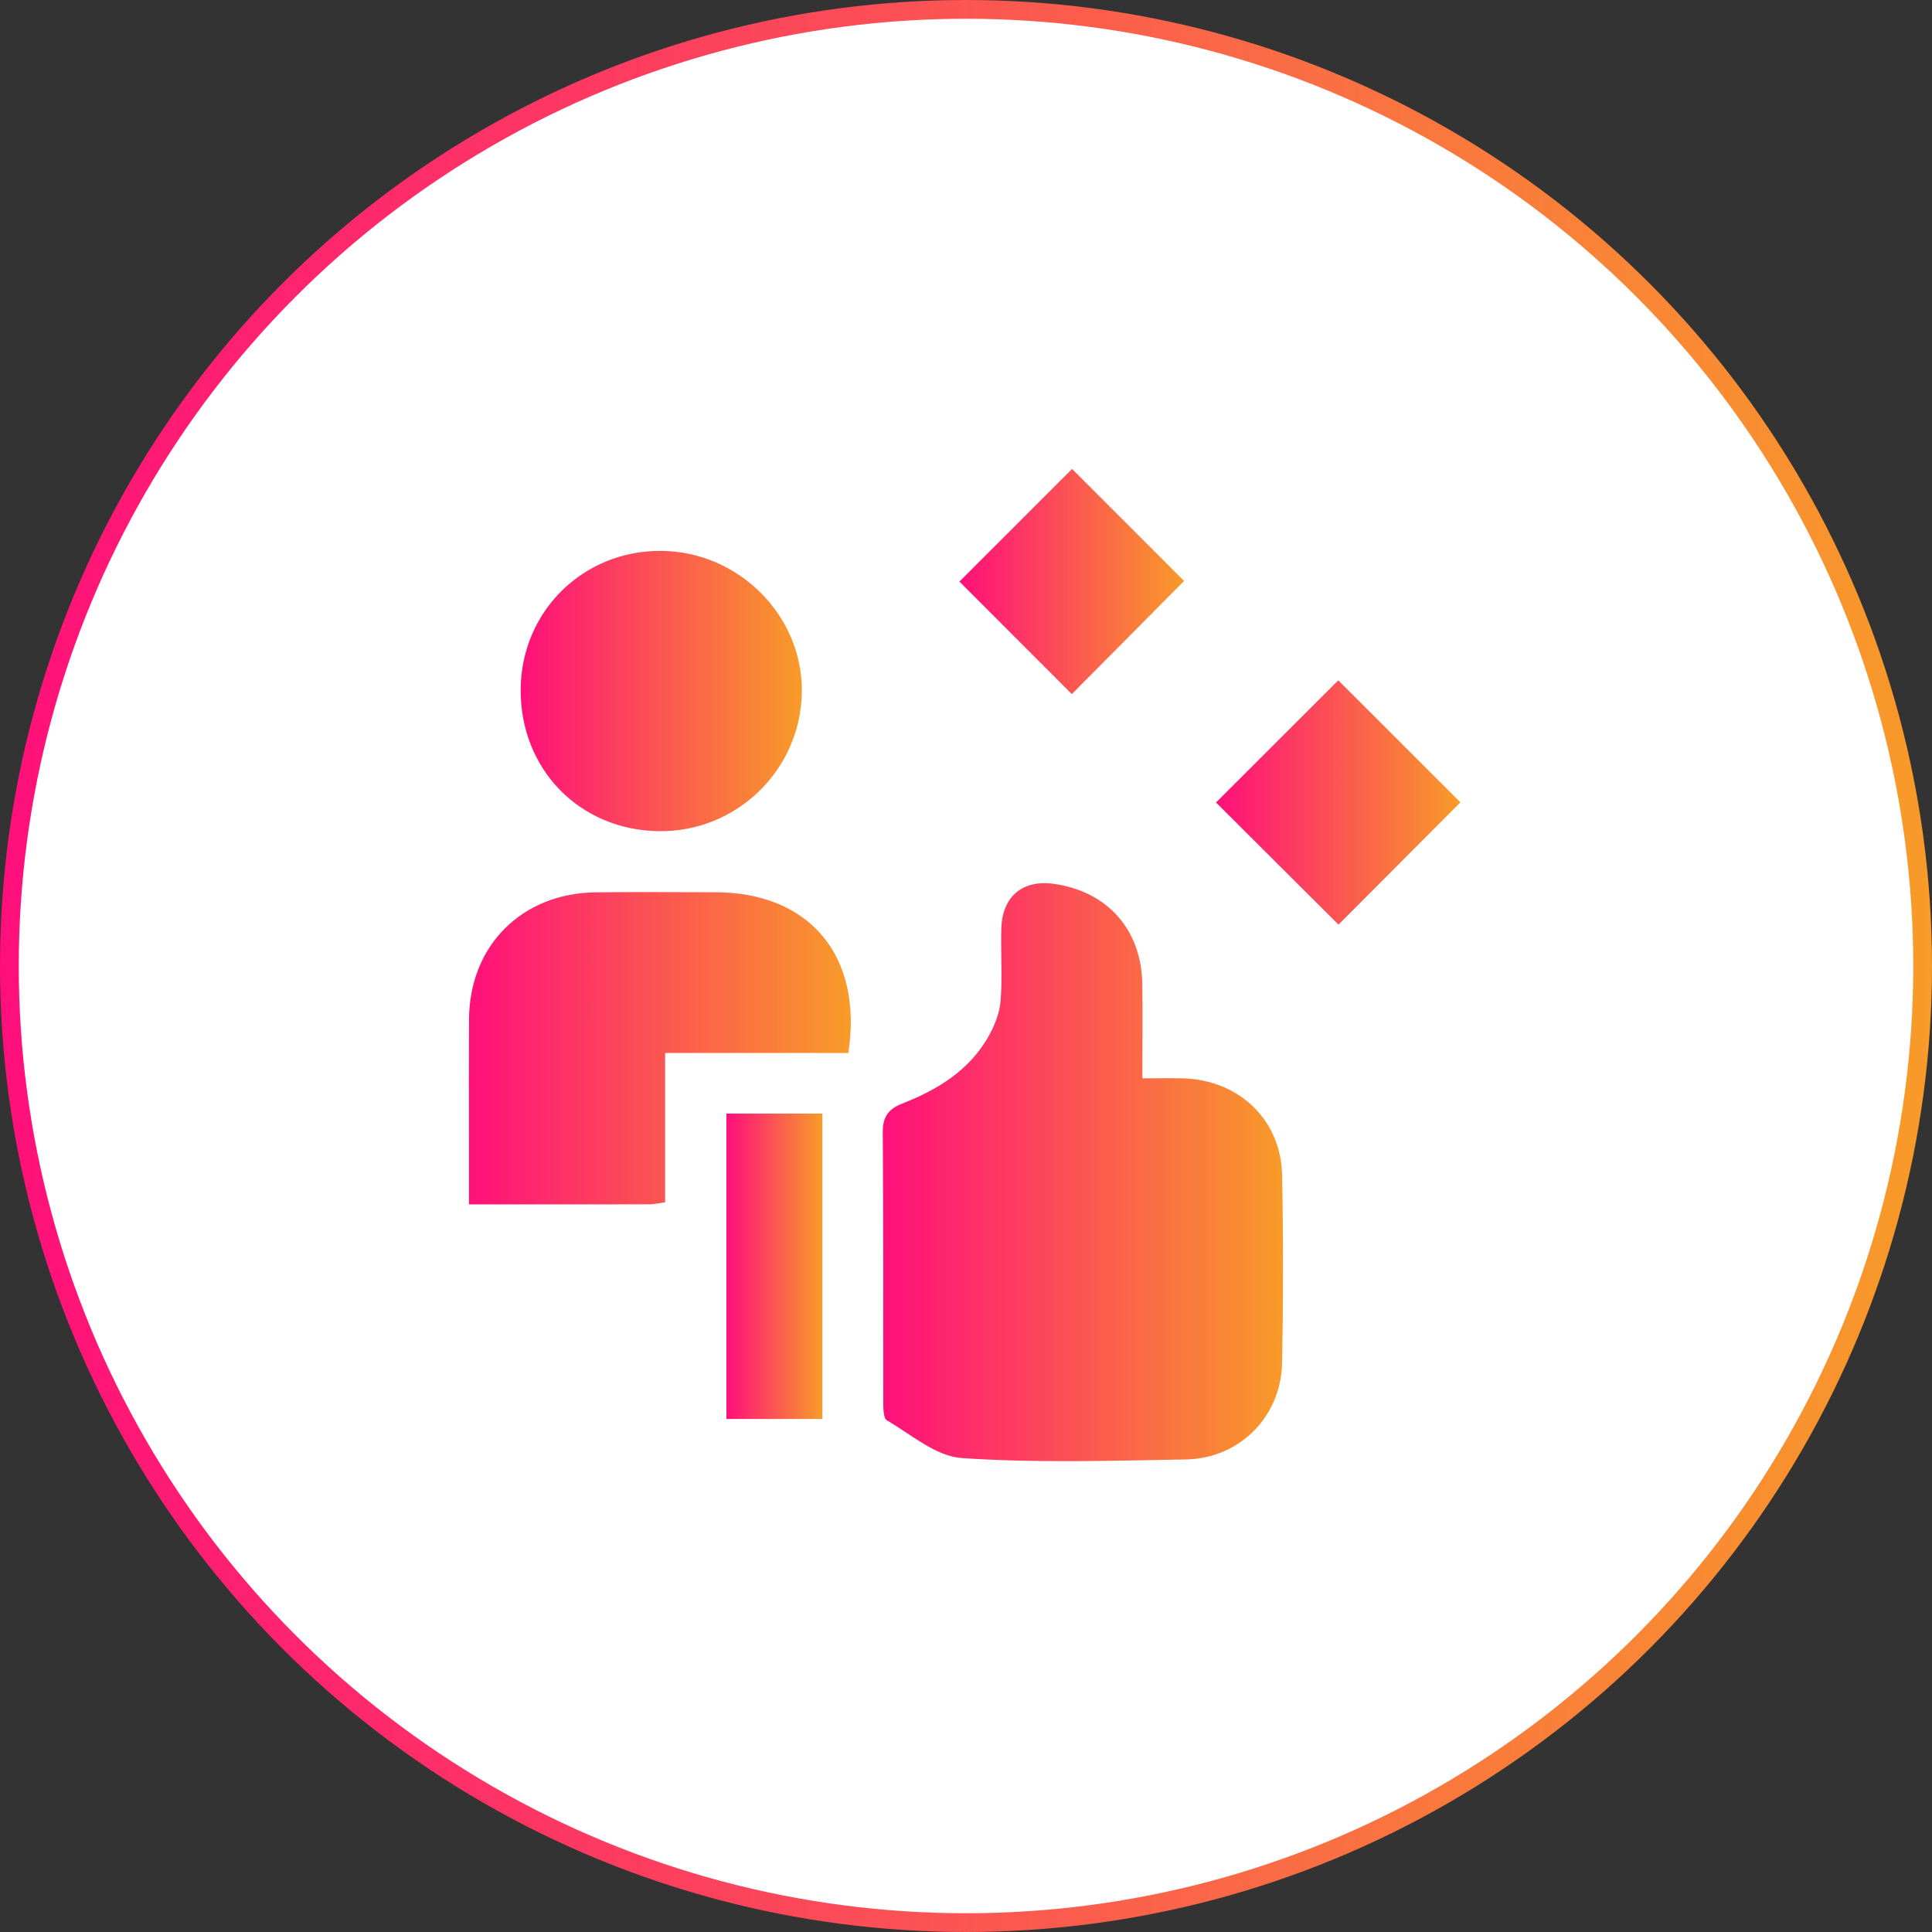 <svg width="103" height="103" viewBox="0 0 103 103" fill="none" xmlns="http://www.w3.org/2000/svg">
<rect x="0" y="0" width="103" height="103" fill="#333333" stroke="none"/>
<circle cx="51.5" cy="51.5" r="51" fill="white" stroke="url(#paint0_linear_3002_162)"/>
<path d="M60.902 57.488C61.788 57.488 62.431 57.474 63.073 57.491C66.047 57.569 68.291 59.698 68.352 62.642C68.419 65.976 68.416 69.314 68.352 72.648C68.296 75.525 66.092 77.757 63.215 77.807C59.231 77.877 55.233 78.002 51.269 77.732C49.895 77.641 48.578 76.476 47.282 75.72C47.082 75.603 47.093 75.038 47.09 74.68C47.079 69.909 47.104 65.136 47.063 60.366C47.054 59.515 47.385 59.115 48.116 58.828C49.957 58.108 51.611 57.102 52.645 55.35C52.995 54.755 53.284 54.049 53.343 53.371C53.451 52.084 53.343 50.777 53.384 49.482C53.44 47.764 54.549 46.871 56.237 47.127C59.067 47.553 60.849 49.574 60.899 52.448C60.924 54.06 60.902 55.67 60.902 57.488Z" fill="url(#paint1_linear_3002_162)"/>
<path d="M35.459 56.136C35.459 58.921 35.459 61.493 35.459 64.1C35.083 64.151 34.864 64.203 34.641 64.206C31.497 64.212 28.356 64.209 25.003 64.209C25.003 63 25.003 61.863 25.003 60.726C25.003 58.596 24.995 56.467 25.006 54.337C25.023 50.431 27.808 47.623 31.747 47.573C33.877 47.546 36.006 47.565 38.136 47.568C43.165 47.576 46.02 50.968 45.228 56.136C42.078 56.136 38.903 56.136 35.459 56.136Z" fill="url(#paint2_linear_3002_162)"/>
<path d="M27.758 36.77C27.777 32.592 31.099 29.322 35.281 29.37C39.417 29.417 42.817 32.856 42.748 36.923C42.675 41.057 39.27 44.362 35.13 44.312C30.905 44.259 27.741 41.021 27.758 36.77Z" fill="url(#paint3_linear_3002_162)"/>
<path d="M43.842 75.649C42.132 75.649 40.483 75.649 38.727 75.649C38.727 70.247 38.727 64.86 38.727 59.369C40.397 59.369 42.077 59.369 43.842 59.369C43.842 64.796 43.842 70.181 43.842 75.649Z" fill="url(#paint4_linear_3002_162)"/>
<path d="M71.347 36.27C73.46 38.382 75.723 40.642 77.858 42.775C75.717 44.924 73.457 47.189 71.358 49.294C69.215 47.156 66.949 44.896 64.828 42.783C66.96 40.654 69.221 38.394 71.347 36.27Z" fill="url(#paint5_linear_3002_162)"/>
<path d="M51.148 31.005C52.778 29.376 55.013 27.141 57.153 25C59.263 27.11 61.523 29.37 63.127 30.974C60.998 33.12 58.743 35.392 57.142 37.004C55.541 35.403 53.303 33.162 51.148 31.005Z" fill="url(#paint6_linear_3002_162)"/>
<defs>
<linearGradient id="paint0_linear_3002_162" x1="0" y1="51.5" x2="103" y2="51.5" gradientUnits="userSpaceOnUse">
<stop stop-color="#FF0F7B"/>
<stop offset="1" stop-color="#F89B29"/>
</linearGradient>
<linearGradient id="paint1_linear_3002_162" x1="47.062" y1="62.491" x2="68.401" y2="62.491" gradientUnits="userSpaceOnUse">
<stop stop-color="#FF0F7B"/>
<stop offset="1" stop-color="#F89B29"/>
</linearGradient>
<linearGradient id="paint2_linear_3002_162" x1="25" y1="55.884" x2="45.359" y2="55.884" gradientUnits="userSpaceOnUse">
<stop stop-color="#FF0F7B"/>
<stop offset="1" stop-color="#F89B29"/>
</linearGradient>
<linearGradient id="paint3_linear_3002_162" x1="27.758" y1="36.841" x2="42.749" y2="36.841" gradientUnits="userSpaceOnUse">
<stop stop-color="#FF0F7B"/>
<stop offset="1" stop-color="#F89B29"/>
</linearGradient>
<linearGradient id="paint4_linear_3002_162" x1="38.727" y1="67.509" x2="43.842" y2="67.509" gradientUnits="userSpaceOnUse">
<stop stop-color="#FF0F7B"/>
<stop offset="1" stop-color="#F89B29"/>
</linearGradient>
<linearGradient id="paint5_linear_3002_162" x1="64.828" y1="42.782" x2="77.858" y2="42.782" gradientUnits="userSpaceOnUse">
<stop stop-color="#FF0F7B"/>
<stop offset="1" stop-color="#F89B29"/>
</linearGradient>
<linearGradient id="paint6_linear_3002_162" x1="51.148" y1="31.002" x2="63.127" y2="31.002" gradientUnits="userSpaceOnUse">
<stop stop-color="#FF0F7B"/>
<stop offset="1" stop-color="#F89B29"/>
</linearGradient>
</defs>
</svg>
